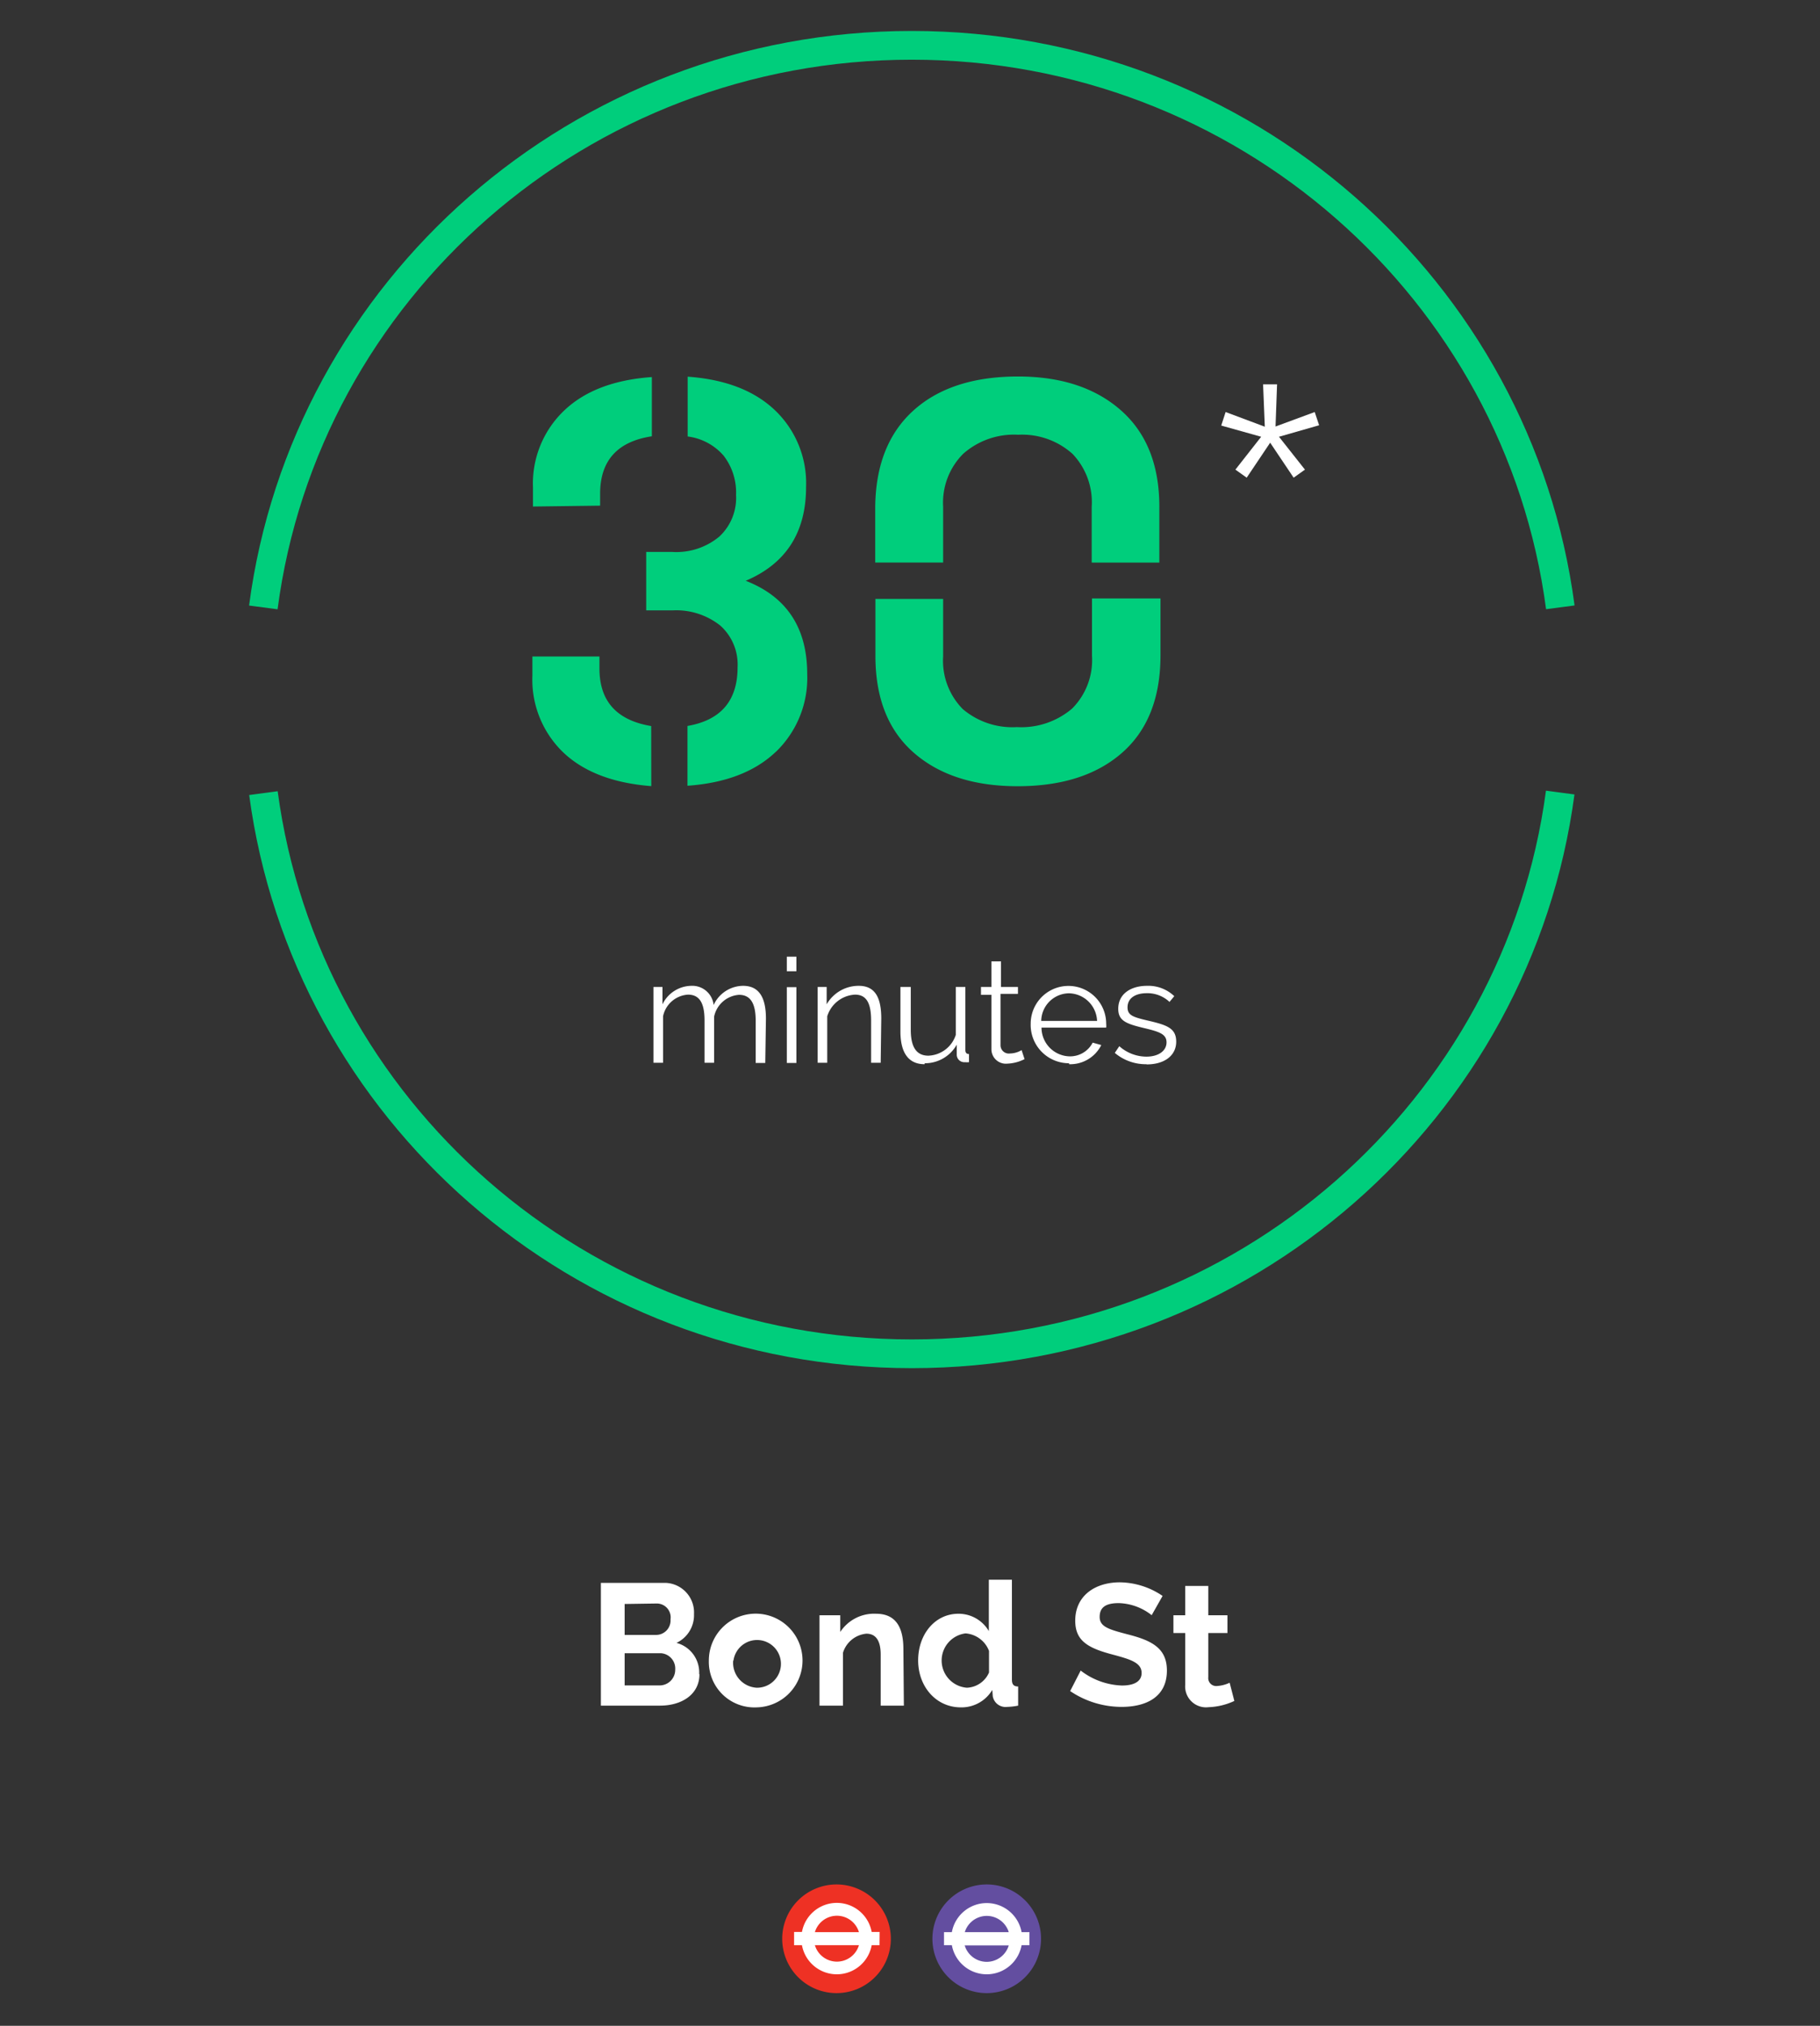 <svg id="Layer_3" data-name="Layer 3" xmlns="http://www.w3.org/2000/svg" xmlns:xlink="http://www.w3.org/1999/xlink" viewBox="0 0 190 211.41"><rect x="0" y="0" width="190" height="211.41" fill="#333333" stroke="none"/><defs><style>.cls-1,.cls-3{fill:none;}.cls-2{clip-path:url(#clip-path);}.cls-3{stroke:#00ce7c;stroke-width:3px;}.cls-4{fill:#fff;}.cls-5{fill:#00ce7c;}.cls-6{fill:#ee3124;}.cls-7{fill:#634ea0;}</style><clipPath id="clip-path"><rect class="cls-1" x="26" y="3.23" width="138.38" height="204.77"/></clipPath></defs><title>distance3</title><g class="cls-2"><path class="cls-3" d="M27.5,82.77c4.42,33,33,58.51,67.69,58.51s63.29-25.52,67.69-58.57"/><path class="cls-3" d="M162.89,63.38c-4.36-33.1-33-58.65-67.7-58.65S31.84,30.29,27.49,63.39"/><path class="cls-4" d="M119.71,111.08c1.87,0,3.08-.93,3.08-2.37s-1-1.75-3.08-2.23c-1.41-.34-2-.52-2-1.35,0-1,.87-1.48,2-1.48a3.35,3.35,0,0,1,2.38.91l.5-.6a3.93,3.93,0,0,0-2.85-1.08c-1.63,0-3,.8-3,2.4,0,1.24.82,1.56,2.66,2,1.59.38,2.38.62,2.38,1.5s-.83,1.49-2.1,1.49a4.27,4.27,0,0,1-2.83-1.09l-.47.7a5,5,0,0,0,3.32,1.18m-11-4.52a2.93,2.93,0,0,1,2.9-2.88,3,3,0,0,1,2.93,2.88Zm2.91,4.52a3.62,3.62,0,0,0,3.36-2l-.9-.25a2.65,2.65,0,0,1-2.43,1.43,3,3,0,0,1-2.91-3h6.75a2,2,0,0,0,0-.41,3.94,3.94,0,1,0-7.88,0,4,4,0,0,0,4,4.13m-4.95-1.37a2.42,2.42,0,0,1-1.2.35.87.87,0,0,1-1-.85v-5.37h1.82V103H104.5v-2.67h-1V103h-1.09v.82h1.09v5.66a1.51,1.51,0,0,0,1.67,1.52,4.35,4.35,0,0,0,1.79-.47Zm-10.11,1.37a3.8,3.8,0,0,0,3.34-1.94v1.09a.79.79,0,0,0,.85.74,2.82,2.82,0,0,0,.43,0V110c-.26,0-.38-.14-.38-.43V103h-1v5a3.13,3.13,0,0,1-2.86,2.17c-1.23,0-1.84-.88-1.84-2.69V103H94v4.64c0,2.25.86,3.42,2.52,3.42M92,106.3c0-2.08-.57-3.42-2.35-3.42a3.85,3.85,0,0,0-3.35,1.93V103h-.94v7.91h1v-4.85a3.21,3.21,0,0,1,2.9-2.26c1.15,0,1.68.82,1.68,2.69v4.42h1Zm-8.86-6.46h-1v1.52h1Zm0,3.18h-1v7.91h1Zm-3.18,3.28c0-2.07-.63-3.42-2.39-3.42a3.42,3.42,0,0,0-3.07,2,2.24,2.24,0,0,0-2.34-2,3.4,3.4,0,0,0-3,1.93V103h-.94v7.91h1v-4.85a2.84,2.84,0,0,1,2.6-2.26c1.17,0,1.73.82,1.73,2.69v4.42h1V106.1a2.86,2.86,0,0,1,2.6-2.28c1.17,0,1.74.85,1.74,2.69v4.42h1Z"/></g><polygon class="cls-4" points="127.49 44.41 131.66 45.58 128.97 49.01 130.15 49.85 132.6 46.2 135.05 49.85 136.23 49.01 133.52 45.58 137.71 44.38 137.25 43 133.16 44.51 133.32 40.11 131.86 40.11 132.04 44.53 127.95 43 127.49 44.41"/><g class="cls-2"><path class="cls-5" d="M91.39,68.45q0,6.6,4,10.1t10.84,3.5q6.94,0,10.92-3.5t4-10.1v-6H114v6a7.16,7.16,0,0,1-2.08,5.5,8.18,8.18,0,0,1-5.76,1.93A8,8,0,0,1,100.51,74a7.18,7.18,0,0,1-2.05-5.5v-6H91.39Zm7.07-9.74V52.89a7.22,7.22,0,0,1,2.08-5.52,8,8,0,0,1,5.76-2,7.87,7.87,0,0,1,5.67,2,7.31,7.31,0,0,1,2,5.52v5.82h7.06V52.89q0-6.53-4-10.06T106.3,39.29q-7,0-10.93,3.54t-4,10.06v5.82ZM62.65,52.77V51.53q0-5.18,5.4-6V39.35q-5.94.42-9.17,3.51a10.51,10.51,0,0,0-3.24,8v2ZM81,78.46a10.7,10.7,0,0,0,3.27-8.11q0-7.24-6.42-9.74,6.3-2.67,6.3-9.79a10.51,10.51,0,0,0-3.24-8q-3.24-3.09-9.12-3.51v6.24a5.94,5.94,0,0,1,3.75,2,6.27,6.27,0,0,1,1.3,4.1A5.5,5.5,0,0,1,75.09,56a7,7,0,0,1-4.9,1.6H67.46V63.7h2.73a7.4,7.4,0,0,1,5,1.58A5.45,5.45,0,0,1,77,69.64q0,5.22-5.23,6.12V82q5.94-.42,9.21-3.53m-13-2.7q-5.4-.9-5.4-6V68.51h-7v2a10.53,10.53,0,0,0,3.21,8q3.21,3.06,9.2,3.53Z"/><path class="cls-4" d="M128.37,175.61a3.61,3.61,0,0,1-1.31.34.83.83,0,0,1-.92-.92v-4.61h2v-1.85h-2v-3.06h-2.41v3.06H122.5v1.85h1.23v5.42a2.18,2.18,0,0,0,2.45,2.32,6.9,6.9,0,0,0,2.68-.65Zm-7-9.06a8.09,8.09,0,0,0-4.46-1.42c-2.59,0-4.66,1.4-4.66,4,0,2,1.18,2.79,3.61,3.46,2,.54,3.32.86,3.32,2,0,.84-.71,1.31-2.06,1.31a7.44,7.44,0,0,1-4.3-1.56l-1.1,2.14a9.6,9.6,0,0,0,5.37,1.65c2.52,0,4.73-1,4.73-3.79,0-2.34-1.58-3.14-4.1-3.78-1.93-.51-2.92-.78-2.92-1.82s.69-1.44,2-1.44a5.79,5.79,0,0,1,3.43,1.26Zm-20.43,9.58a2.85,2.85,0,0,1-.14-5.67,2.85,2.85,0,0,1,2.45,1.83v2.25a2.63,2.63,0,0,1-2.31,1.59m-.63,2.05a3.74,3.74,0,0,0,3.28-1.82l.05.65a1.35,1.35,0,0,0,1.5,1.12,6.66,6.66,0,0,0,1.15-.13V176c-.47,0-.65-.22-.65-.72V164.86h-2.41v5.36a3.66,3.66,0,0,0-3.17-1.81c-2.47,0-4.21,2.16-4.21,4.87s1.85,4.9,4.46,4.9m-6-6.07c0-1.83-.49-3.7-2.85-3.7a4.22,4.22,0,0,0-3.74,1.9v-1.74H85.55V178H88v-5.51a2.83,2.83,0,0,1,2.45-2c.94,0,1.49.67,1.49,2.18V178h2.42ZM76.57,173.3A2.49,2.49,0,1,1,79,176.13a2.61,2.61,0,0,1-2.46-2.83M79,178.18a4.89,4.89,0,1,0-5-4.88,4.76,4.76,0,0,0,5,4.88m-10.4-10.84A1.45,1.45,0,0,1,70,169a1.51,1.51,0,0,1-1.51,1.62H65.21v-3.23Zm1.89,6.9a1.63,1.63,0,0,1-1.62,1.65H65.21v-3.36H69a1.6,1.6,0,0,1,1.49,1.71m2.5.47a3.19,3.19,0,0,0-2.37-3.26,3.19,3.19,0,0,0,1.83-3,3.09,3.09,0,0,0-2.91-3.26H62.73V178H68.9c2.25,0,4.12-1.15,4.12-3.29"/><path class="cls-6" d="M93,202.33a5.67,5.67,0,1,1-5.67-5.67A5.67,5.67,0,0,1,93,202.33"/><path class="cls-4" d="M89.67,201.64h-4.6a2.4,2.4,0,0,1,4.6,0M85.07,203h4.6a2.4,2.4,0,0,1-4.6,0m6.76-1.38H91a3.7,3.7,0,0,0-7.28,0h-.82V203h.82A3.7,3.7,0,0,0,91,203h.82Z"/><path class="cls-7" d="M108.68,202.33a5.67,5.67,0,1,1-5.67-5.67,5.67,5.67,0,0,1,5.67,5.67"/><path class="cls-4" d="M105.31,201.64h-4.59a2.4,2.4,0,0,1,4.59,0m-4.6,1.38h4.6a2.4,2.4,0,0,1-4.6,0m6.76-1.38h-.82a3.7,3.7,0,0,0-7.28,0h-.82V203h.82a3.7,3.7,0,0,0,7.28,0h.82Z"/></g></svg>